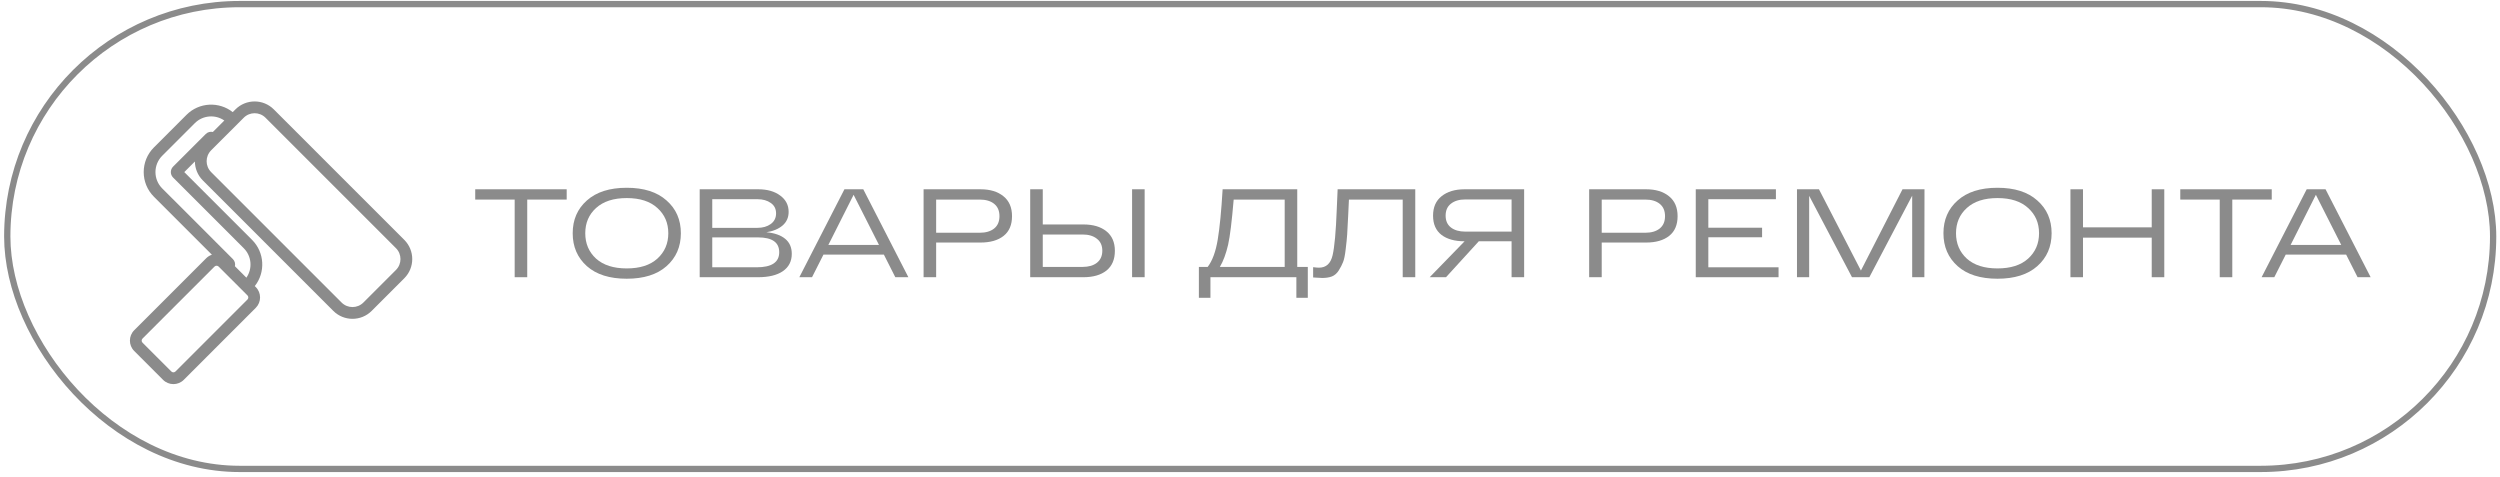 <?xml version="1.0" encoding="UTF-8"?> <svg xmlns="http://www.w3.org/2000/svg" width="398" height="76" viewBox="0 0 398 76" fill="none"><rect x="1.156" y="0.652" width="395.752" height="74" rx="37" stroke="#8B8B8B"></rect><g clip-path="url(#clip0_572_682)"><path fill-rule="evenodd" clip-rule="evenodd" d="M40.562 45.545L40.722 45.704C41.631 46.614 41.631 48.093 40.722 49.004L29.258 60.468C28.347 61.379 26.867 61.379 25.956 60.468L21.366 55.876C20.455 54.965 20.455 53.487 21.366 52.576L32.83 41.11C33.092 40.846 33.404 40.66 33.734 40.55L24.499 31.315C22.337 29.154 22.337 25.636 24.499 23.474L29.693 18.28C31.699 16.274 34.874 16.13 37.049 17.849L37.482 17.416C39.167 15.729 41.905 15.729 43.59 17.416L64.365 38.189C66.051 39.875 66.051 42.61 64.365 44.298L59.17 49.493C57.484 51.179 54.749 51.179 53.061 49.493L32.288 28.72C31.457 27.888 31.037 26.8 31.026 25.711L29.339 27.397L40.131 38.189C42.139 40.195 42.282 43.372 40.562 45.545ZM37.401 42.385L39.224 44.208C40.223 42.777 40.082 40.79 38.805 39.515L27.554 28.261C27.077 27.783 27.079 27.009 27.554 26.53L32.749 21.337C33.057 21.025 33.492 20.919 33.887 21.01L35.712 19.188C34.279 18.19 32.292 18.333 31.017 19.606L25.823 24.8C24.39 26.232 24.39 28.561 25.823 29.994L37.075 41.245C37.382 41.553 37.493 41.988 37.401 42.385ZM24.985 56.849L27.282 59.144C27.46 59.324 27.754 59.324 27.934 59.144L39.398 47.68C39.576 47.5 39.576 47.206 39.398 47.03L37.941 45.571L36.21 43.842L34.804 42.436C34.624 42.258 34.334 42.258 34.154 42.436L32.749 43.842L24.93 51.657L22.688 53.902C22.506 54.082 22.506 54.374 22.688 54.552L24.921 56.787L24.93 56.798L24.985 56.849ZM57.846 48.168L63.04 42.974C63.994 42.02 63.994 40.469 63.04 39.513L42.269 18.742C41.312 17.785 39.762 17.785 38.805 18.742L33.612 23.933C32.657 24.888 32.657 26.439 33.612 27.397L54.385 48.168C55.341 49.122 56.892 49.122 57.846 48.168Z" fill="#8B8B8B"></path></g><path d="M375.327 44.133L373.507 40.533H363.887L362.067 44.133H360.047L367.227 30.133H370.227L377.407 44.133H375.327ZM364.667 38.993H372.727L368.687 31.013L364.667 38.993Z" fill="#8B8B8B"></path><path d="M347.101 31.773V30.133H361.661V31.773H355.381V44.133H353.381V31.773H347.101Z" fill="#8B8B8B"></path><path d="M342.554 30.133H344.554V44.133H342.554V37.833H331.614V44.133H329.614V30.133H331.614V36.193H342.554V30.133Z" fill="#8B8B8B"></path><path d="M311.657 42.373C310.15 41.026 309.397 39.279 309.397 37.133C309.397 34.986 310.15 33.246 311.657 31.913C313.163 30.566 315.277 29.893 317.997 29.893C320.717 29.893 322.83 30.566 324.337 31.913C325.857 33.246 326.617 34.986 326.617 37.133C326.617 39.279 325.857 41.026 324.337 42.373C322.83 43.706 320.717 44.373 317.997 44.373C315.277 44.373 313.163 43.706 311.657 42.373ZM313.117 33.113C311.97 34.153 311.397 35.493 311.397 37.133C311.397 38.773 311.97 40.119 313.117 41.173C314.277 42.213 315.903 42.733 317.997 42.733C320.103 42.733 321.73 42.213 322.877 41.173C324.037 40.119 324.617 38.773 324.617 37.133C324.617 35.493 324.037 34.153 322.877 33.113C321.73 32.059 320.103 31.533 317.997 31.533C315.903 31.533 314.277 32.059 313.117 33.113Z" fill="#8B8B8B"></path><path d="M302.879 30.133H306.379L306.359 44.133H304.419V31.153L297.599 44.133H294.839L288.019 31.173V44.133H286.079V30.133H289.579L296.259 43.073L302.879 30.133Z" fill="#8B8B8B"></path><path d="M269.965 44.133V30.133H282.725V31.713H271.965V36.253H280.525V37.773H271.965V42.553H283.145V44.133H269.965Z" fill="#8B8B8B"></path><path d="M262.053 30.133C263.573 30.133 264.786 30.5 265.693 31.233C266.613 31.966 267.073 33.026 267.073 34.413C267.073 35.8 266.626 36.846 265.733 37.553C264.839 38.26 263.613 38.613 262.053 38.613H254.993V44.133H252.993V30.133H254.993H262.053ZM261.933 37.053C262.906 37.053 263.673 36.826 264.233 36.373C264.793 35.919 265.073 35.266 265.073 34.413C265.073 33.559 264.793 32.906 264.233 32.453C263.673 32 262.906 31.773 261.933 31.773H254.993V37.053H261.933Z" fill="#8B8B8B"></path><path d="M242.643 30.133V44.133H240.643V38.413H235.423L230.203 44.133H227.603L233.163 38.413C231.603 38.413 230.376 38.073 229.483 37.393C228.59 36.7 228.143 35.679 228.143 34.333C228.143 32.986 228.596 31.953 229.503 31.233C230.423 30.5 231.643 30.133 233.163 30.133H242.643ZM233.263 36.873H240.643V31.753H233.263C232.316 31.753 231.556 31.98 230.983 32.433C230.423 32.873 230.143 33.506 230.143 34.333C230.143 35.146 230.423 35.773 230.983 36.213C231.556 36.653 232.316 36.873 233.263 36.873Z" fill="#8B8B8B"></path><path d="M212.951 30.133H225.311V44.133H223.311V31.773H214.751C214.724 32.359 214.684 33.2 214.631 34.293C214.564 35.666 214.511 36.673 214.471 37.313C214.431 37.94 214.351 38.733 214.231 39.693C214.124 40.639 213.984 41.319 213.811 41.733C213.651 42.146 213.424 42.586 213.131 43.053C212.837 43.52 212.471 43.84 212.031 44.013C211.604 44.173 211.091 44.253 210.491 44.253C210.224 44.253 209.744 44.226 209.051 44.173V42.533C209.411 42.586 209.724 42.613 209.991 42.613C211.124 42.613 211.844 41.953 212.151 40.633C212.457 39.313 212.677 36.886 212.811 33.353C212.864 31.966 212.911 30.893 212.951 30.133Z" fill="#8B8B8B"></path><path d="M206.522 42.493H208.202V47.413H206.382V44.133H192.702V47.413H190.862V42.493H192.262C193.009 41.52 193.542 40.073 193.862 38.153C194.182 36.219 194.442 33.546 194.642 30.133H206.522V42.493ZM204.522 42.493V31.773H196.402C196.109 35.239 195.816 37.626 195.522 38.933C195.189 40.386 194.749 41.573 194.202 42.493H204.522Z" fill="#8B8B8B"></path><path d="M172.468 35.733C174.015 35.733 175.235 36.093 176.128 36.813C177.035 37.533 177.488 38.573 177.488 39.933C177.488 41.306 177.041 42.353 176.148 43.073C175.255 43.779 174.028 44.133 172.468 44.133H164.788H164.008V30.133H166.008V35.733H172.468ZM180.228 30.133H182.228V44.133H180.228V30.133ZM172.348 42.493C173.308 42.493 174.068 42.273 174.628 41.833C175.201 41.38 175.488 40.739 175.488 39.913C175.488 39.086 175.201 38.453 174.628 38.013C174.068 37.559 173.308 37.333 172.348 37.333H166.008V42.493H172.348Z" fill="#8B8B8B"></path><path d="M156.095 30.133C157.615 30.133 158.829 30.5 159.735 31.233C160.655 31.966 161.115 33.026 161.115 34.413C161.115 35.8 160.669 36.846 159.775 37.553C158.882 38.26 157.655 38.613 156.095 38.613H149.035V44.133H147.035V30.133H149.035H156.095ZM155.975 37.053C156.949 37.053 157.715 36.826 158.275 36.373C158.835 35.919 159.115 35.266 159.115 34.413C159.115 33.559 158.835 32.906 158.275 32.453C157.715 32 156.949 31.773 155.975 31.773H149.035V37.053H155.975Z" fill="#8B8B8B"></path><path d="M142.534 44.133L140.714 40.533H131.094L129.274 44.133H127.254L134.434 30.133H137.434L144.614 44.133H142.534ZM131.874 38.993H139.934L135.894 31.013L131.874 38.993Z" fill="#8B8B8B"></path><path d="M122.011 36.973C123.304 37.093 124.298 37.44 124.991 38.013C125.698 38.586 126.051 39.386 126.051 40.413C126.051 41.599 125.578 42.52 124.631 43.173C123.698 43.813 122.378 44.133 120.671 44.133H111.391V30.133H120.711C122.151 30.133 123.318 30.466 124.211 31.133C125.104 31.786 125.551 32.653 125.551 33.733C125.551 34.626 125.224 35.353 124.571 35.913C123.918 36.459 123.064 36.813 122.011 36.973ZM113.391 31.713V36.273H120.591C121.431 36.273 122.131 36.073 122.691 35.673C123.264 35.26 123.551 34.693 123.551 33.973C123.551 33.253 123.271 32.7 122.711 32.313C122.151 31.913 121.444 31.713 120.591 31.713H113.391ZM120.471 42.553C122.858 42.553 124.051 41.753 124.051 40.153C124.051 38.58 122.924 37.793 120.671 37.793H113.391V42.553H120.471Z" fill="#8B8B8B"></path><path d="M93.434 42.373C91.927 41.026 91.174 39.279 91.174 37.133C91.174 34.986 91.927 33.246 93.434 31.913C94.941 30.566 97.054 29.893 99.774 29.893C102.494 29.893 104.607 30.566 106.114 31.913C107.634 33.246 108.394 34.986 108.394 37.133C108.394 39.279 107.634 41.026 106.114 42.373C104.607 43.706 102.494 44.373 99.774 44.373C97.054 44.373 94.941 43.706 93.434 42.373ZM94.894 33.113C93.747 34.153 93.174 35.493 93.174 37.133C93.174 38.773 93.747 40.119 94.894 41.173C96.054 42.213 97.681 42.733 99.774 42.733C101.881 42.733 103.507 42.213 104.654 41.173C105.814 40.119 106.394 38.773 106.394 37.133C106.394 35.493 105.814 34.153 104.654 33.113C103.507 32.059 101.881 31.533 99.774 31.533C97.681 31.533 96.054 32.059 94.894 33.113Z" fill="#8B8B8B"></path><path d="M75.656 31.773V30.133H90.216V31.773H83.936V44.133H81.936V31.773H75.656Z" fill="#8B8B8B"></path><defs><clipPath id="clip0_572_682"><rect width="45" height="45" fill="white" transform="translate(20.655 16.152)"></rect></clipPath></defs></svg> 